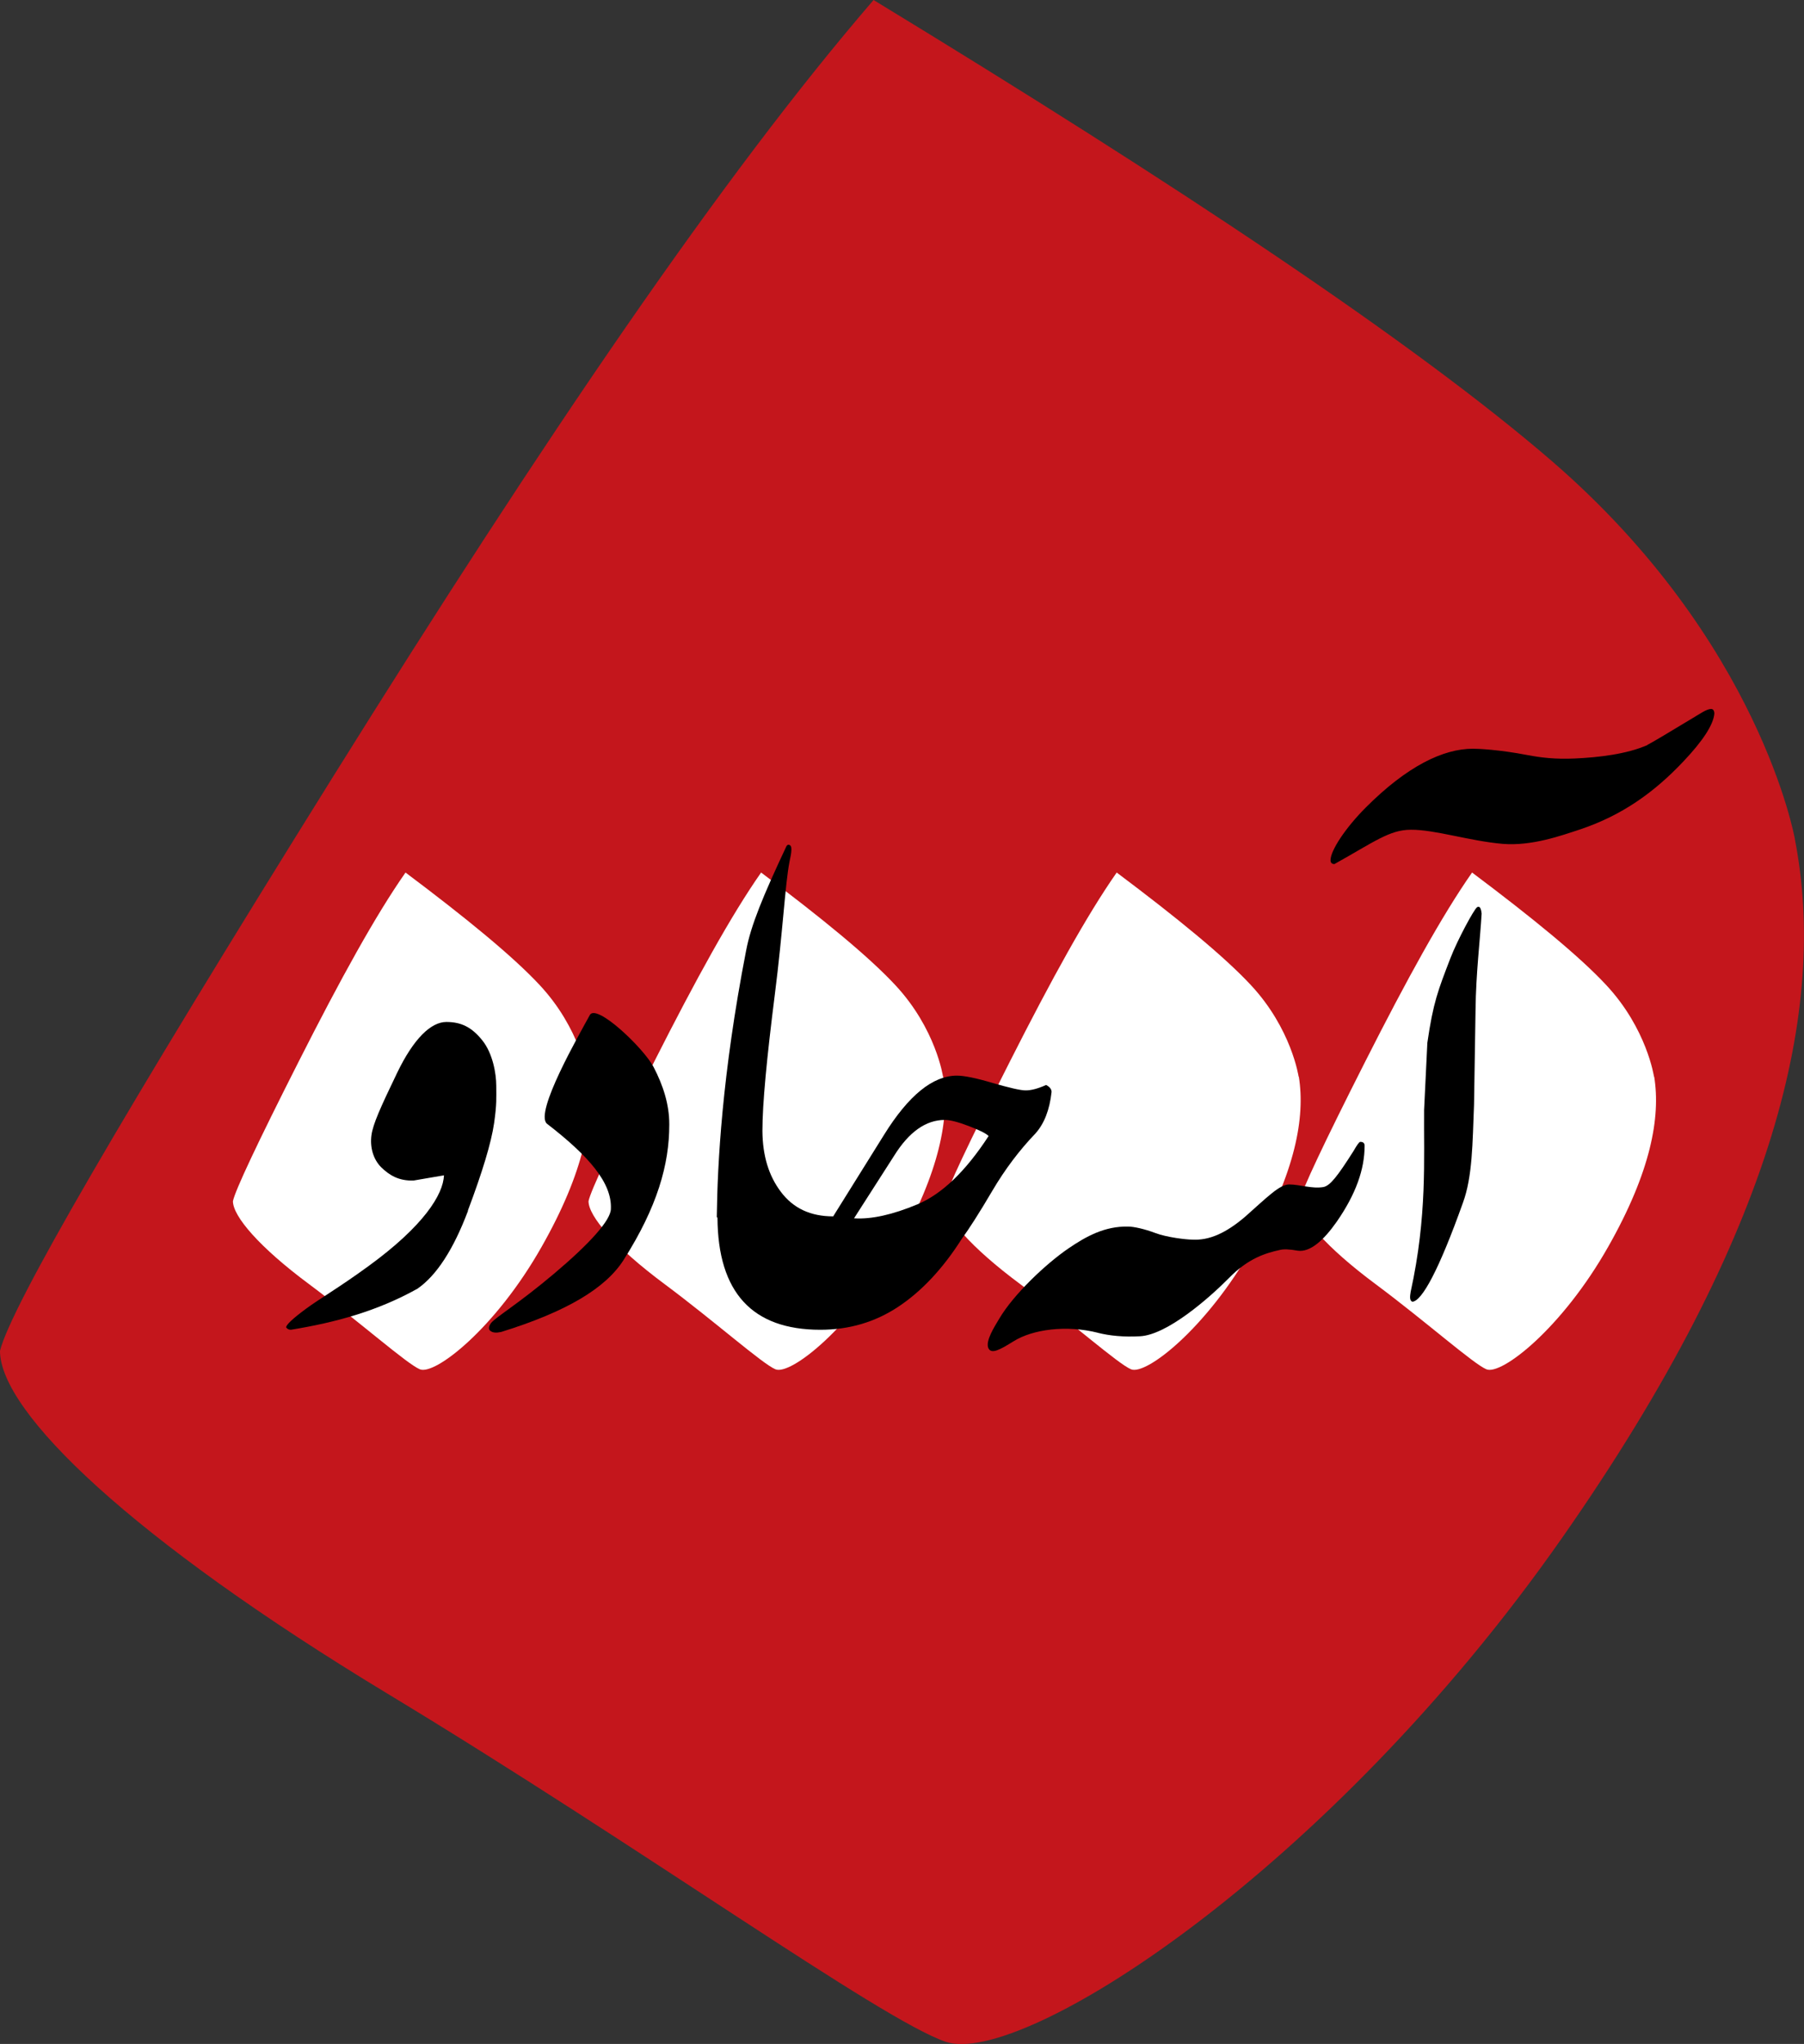 <?xml version="1.0" encoding="UTF-8"?>
<svg id="Layer_2" data-name="Layer 2" xmlns="http://www.w3.org/2000/svg" viewBox="0 0 83.1 94.1">
  <rect x="0" y="0" width="83.1" height="94.1" fill="#333333" stroke="none"/>
  <defs>
    <style>
      .cls-1 {
        fill: #fff;
      }

      .cls-2 {
        fill: #c4161c;
      }
    </style>
  </defs>
  <g id="Layer_1-2" data-name="Layer 1">
    <path class="cls-2" d="M82.68,38.64c1.5,7.7-.81,18-10.73,32.17-10.8,15.43-24.93,24.38-28.39,23.19-3.04-1.05-14.02-8.97-25.75-16.05C6.09,70.86,0,65.02,0,62.19c.5-2.03,5.61-10.83,15.34-26.43C25.07,20.17,33.26,8.1,40.24,0c13.97,8.5,24.96,15.8,31.26,21.24,9.59,8.29,11.18,17.39,11.18,17.39"/>
    <path class="cls-1" d="M76.2,49.57c.3,1.87-.16,4.38-2.12,7.83-2.13,3.76-4.92,5.93-5.61,5.64-.6-.25-2.77-2.18-5.09-3.91-2.32-1.72-3.52-3.14-3.52-3.83.1-.49,1.11-2.64,3.03-6.43,1.92-3.79,3.54-6.73,4.92-8.7,2.76,2.07,4.93,3.84,6.17,5.17,1.89,2.02,2.21,4.23,2.21,4.23"/>
    <path class="cls-1" d="M27.07,49.57c.3,1.87-.16,4.38-2.12,7.83-2.13,3.76-4.92,5.93-5.61,5.64-.6-.25-2.77-2.18-5.09-3.91-2.32-1.72-3.52-3.14-3.52-3.83.1-.49,1.11-2.64,3.03-6.43,1.92-3.79,3.54-6.73,4.92-8.7,2.76,2.07,4.93,3.84,6.17,5.17,1.89,2.02,2.21,4.23,2.21,4.23"/>
    <path class="cls-1" d="M43.45,49.57c.3,1.87-.16,4.38-2.12,7.83-2.13,3.76-4.92,5.93-5.61,5.64-.6-.25-2.77-2.18-5.09-3.91-2.32-1.72-3.52-3.14-3.52-3.83.1-.49,1.11-2.64,3.03-6.43,1.92-3.79,3.54-6.73,4.92-8.7,2.76,2.07,4.93,3.84,6.17,5.17,1.89,2.02,2.21,4.23,2.21,4.23"/>
    <path class="cls-1" d="M59.83,49.57c.3,1.87-.16,4.38-2.12,7.83-2.13,3.76-4.92,5.93-5.61,5.64-.6-.25-2.77-2.18-5.09-3.91-2.32-1.72-3.52-3.14-3.52-3.83.1-.49,1.11-2.64,3.03-6.43,1.92-3.79,3.54-6.73,4.92-8.7,2.76,2.07,4.93,3.84,6.17,5.17,1.89,2.02,2.21,4.23,2.21,4.23"/>
    <path d="M21.56,55.74c-.67,1.78-1.45,2.98-2.33,3.59-1.85,1.03-3.75,1.55-5.83,1.89-.1,0-.17-.04-.22-.11,0-.12.31-.41.92-.86.61-.45,1.53-.98,2.86-1.95,2.56-1.86,3.46-3.31,3.49-4.19l-1.4.24c-.68.02-1.11-.24-1.49-.61-.38-.38-.52-.94-.45-1.47.07-.52.41-1.27,1.18-2.87.77-1.6,1.57-2.35,2.27-2.35s1.18.25,1.66.85.64,1.53.64,2.09.03.82-.1,1.72c-.13.9-.54,2.25-1.21,4.03"/>
    <path d="M30.83,51.78c0,1.83-.55,3.78-2.1,6.22-.83,1.31-2.64,2.39-5.64,3.32-.22.05-.38.04-.49-.04-.11-.07-.1-.2.02-.37.24-.29,1.24-.87,2.9-2.27,1.66-1.4,2.62-2.47,2.62-2.99.05-1.2-1.02-2.43-2.95-3.92-.57-.52,1.48-4.08,1.98-5,.3-.55,2.48,1.52,2.94,2.4.43.83.72,1.7.72,2.63"/>
    <path d="M33.02,56.04v-.08c.03-2.31.23-6.45,1.35-12.2.22-1.16.77-2.49,1.86-4.81.05-.07.11-.08.18-.02.07.06.06.3-.04.73-.21,1.09-.3,3.16-.68,6.14-.37,2.93-.57,5.01-.57,6.27.01,1.14.29,2.06.85,2.8.57.76,1.37,1.13,2.41,1.13l2.34-3.75c1.13-1.82,2.25-2.73,3.36-2.73.33,0,.88.11,1.65.34.77.22,1.27.34,1.52.34s.56-.08.94-.25c.17.09.25.2.25.32-.09.83-.34,1.46-.74,1.91-.73.76-1.4,1.64-2,2.66-.6,1.02-1.07,1.75-1.4,2.2-.87,1.37-1.85,2.41-2.92,3.12-1.07.71-2.27,1.06-3.59,1.06-3.14,0-4.72-1.72-4.74-5.16M39.35,56.09c.8.05,1.77-.17,2.9-.64,1.13-.47,2.23-1.52,3.29-3.15-.12-.12-.42-.27-.92-.46-.5-.19-.86-.28-1.1-.28-.87,0-1.65.55-2.34,1.66l-1.84,2.87Z"/>
    <path d="M75.89,34.29c.12-.05.96-.55,2.53-1.5.17-.1.31-.15.4-.15s.15.07.15.22c-.05.51-.52,1.24-1.43,2.2-1.34,1.42-2.83,2.48-4.74,3.12-.88.29-2.24.78-3.58.67-1.52-.13-3.13-.66-4.23-.65-.98,0-1.69.56-3.52,1.58-.12,0-.18-.06-.18-.18,0-.44.68-1.48,1.63-2.43,1.9-1.9,3.56-2.7,4.93-2.7.24,0,1.2.04,2.5.29.63.12,1.29.2,2.19.16,1.1-.05,2.4-.2,3.35-.62"/>
    <path d="M68.02,41.78c.13-.09.2,0,.23.28-.07,1.23-.26,2.71-.28,4.43l-.07,4.37c-.07,1.78-.07,3.31-.51,4.51-1.11,3.11-1.89,4.53-2.33,4.56-.14-.05-.11-.26-.08-.45.77-3.5.6-6.13.62-8.38l.15-3.09c.27-1.86.49-2.41,1.06-3.89.34-.88,1.09-2.25,1.22-2.34"/>
    <path d="M50.58,61.36c-1.46-.37-3.01-.16-3.89.39-.63.39-1.02.61-1.16.32-.15-.33.28-.99.5-1.36.66-1.12,2.16-2.54,3.21-3.25.78-.53,1.65-1.02,2.74-.99.23,0,.72.1,1.25.3.53.2,1.43.3,1.68.3.82.05,1.59-.33,2.43-1.04,1.03-.91,1.59-1.49,2.04-1.5.49,0,1.06.21,1.58.12.31-.06.64-.48,1.39-1.66.16-.28.26-.42.31-.42.14,0,.2.06.2.18,0,1.08-.4,2.22-1.28,3.49-.61.87-1.23,1.42-1.8,1.34-.38-.07-.66-.08-.84-.03-.63.14-1.43.37-2.33,1.29-.91.92-2.85,2.62-4.1,2.68-.75.04-1.38-.02-1.94-.16"/>
  </g>
</svg>